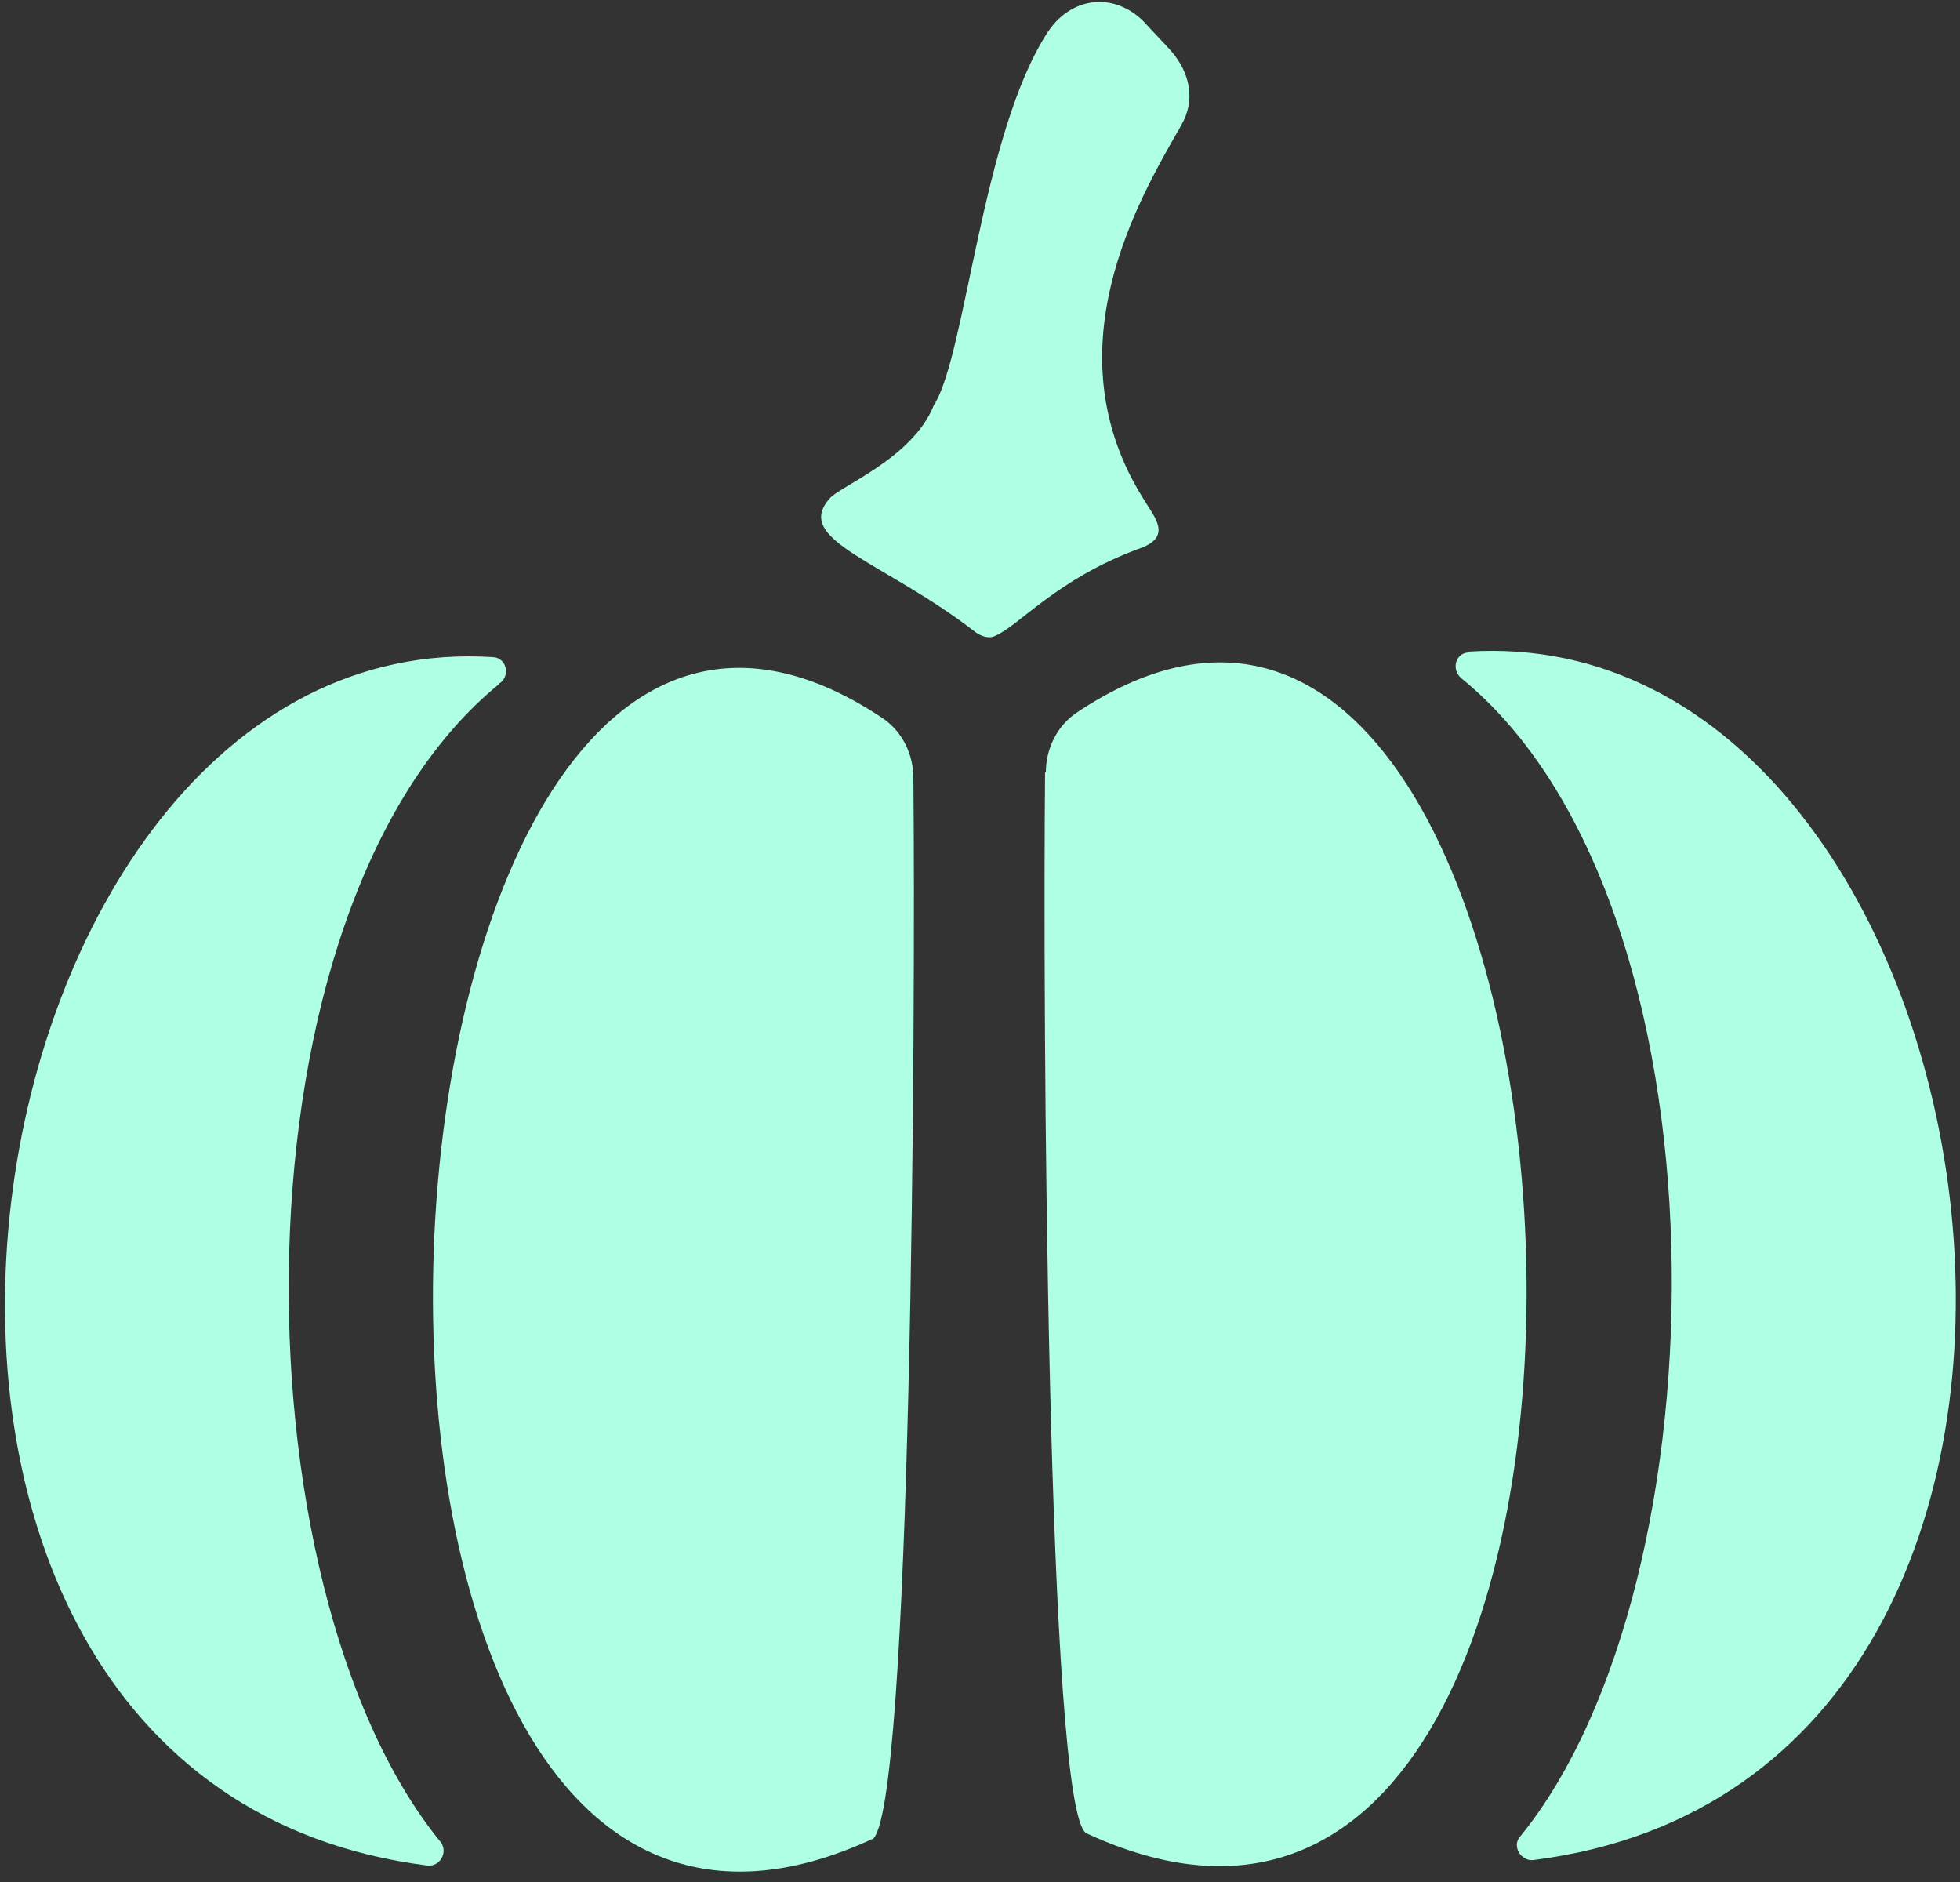 <?xml version="1.0" encoding="utf-8"?>
<svg xmlns="http://www.w3.org/2000/svg" version="1.1" viewBox="0 0 25 24">
  <rect x="0" y="0" width="25" height="24" fill="#333333" stroke="none"/>
  <defs>
    <style>
      .cls-1 {
        fill: #afffe5;
      }
    </style>
  </defs>
  
  <g>
    <g id="Lager_1">
      <g id="Lager_1-2" data-name="Lager_1">
        <g>
          <path class="cls-1" d="M15.06,1.61c-.54.94-1.67,2.86-.47,4.76.13.22.38.48-.07.63-1.05.39-1.52.98-1.83,1.11-.08.04-.18,0-.25-.05-1.16-.9-2.33-1.17-1.86-1.7.11-.15,1.06-.51,1.33-1.19.41-.63.61-3.48,1.46-4.77.32-.47.89-.5,1.26-.08l.29.31c.28.31.32.67.15.96v.02h-.01Z"/>
          <path class="cls-1" d="M18.72,8.31c6.96-.45,9.21,14.35.84,15.41-.16.02-.28-.18-.17-.3,2.64-3.24,2.75-11.92-.75-14.77-.13-.11-.08-.32.09-.33h-.01Z"/>
          <path class="cls-1" d="M23.02,13"/>
          <path class="cls-1" d="M13.34,9.85c0-.3.14-.59.39-.76,7.03-4.7,8.21,18.03.13,14.29-.51-.23-.56-10.6-.53-13.54h0Z"/>
          <path class="cls-1" d="M6.37,8.72c-3.5,2.85-3.4,11.53-.75,14.77.1.13-.01.32-.17.3-8.37-1.06-6.12-15.86.84-15.41.17.01.22.23.09.33h-.01Z"/>
          <path class="cls-1" d="M11.13,23.45c-8.07,3.74-6.9-18.99.13-14.29.25.17.39.46.39.76.03,2.93-.02,13.3-.53,13.54h0Z"/>
        </g>
      </g>
    </g>
  </g>
</svg>